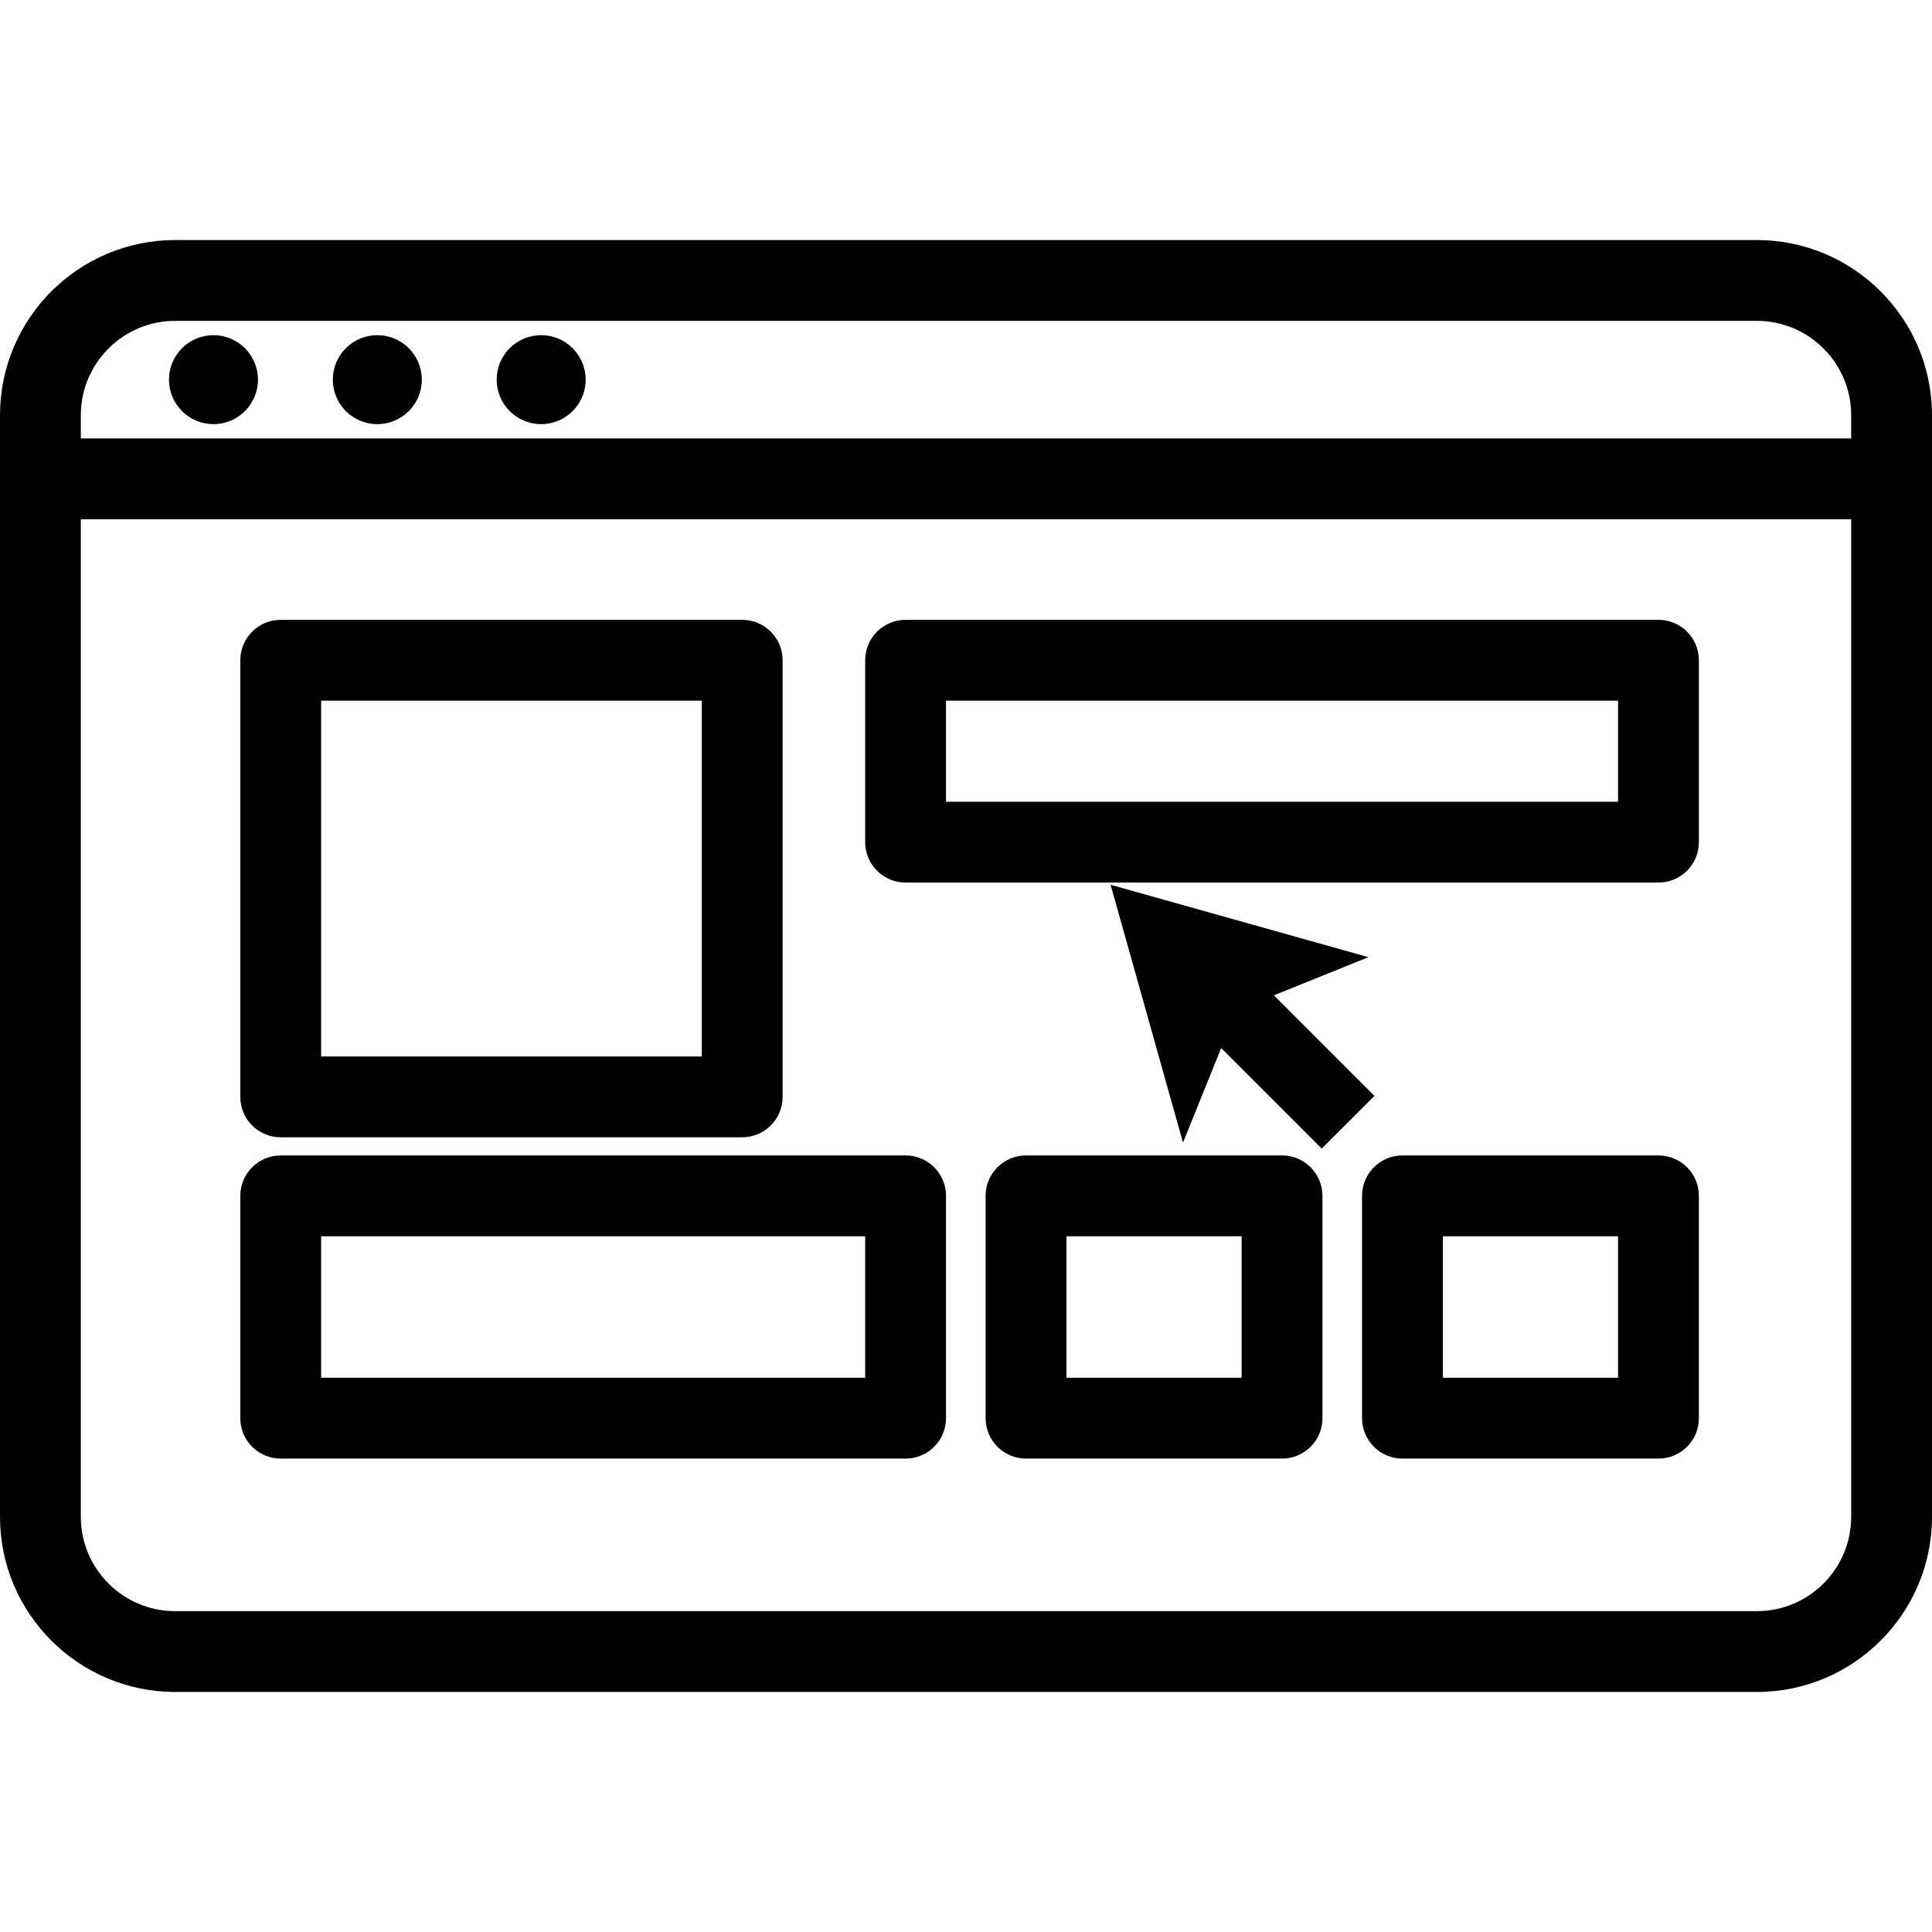 <?xml version="1.0" encoding="iso-8859-1"?>
<!-- Uploaded to: SVG Repo, www.svgrepo.com, Generator: SVG Repo Mixer Tools -->
<svg fill="#000000" height="800px" width="800px" version="1.1" id="Layer_1" xmlns="http://www.w3.org/2000/svg" xmlns:xlink="http://www.w3.org/1999/xlink" 
	 viewBox="0 0 358.567 358.567" xml:space="preserve">
<g>
	<g>
		<g>
			<path d="M326.067,44.551H32.5C14.58,44.551,0,59.13,0,77.051v204.465c0,17.921,14.58,32.5,32.5,32.5h293.567
				c17.92,0,32.5-14.579,32.5-32.5V77.051C358.567,59.13,343.988,44.551,326.067,44.551z M343.567,281.516
				c0,9.649-7.851,17.5-17.5,17.5H32.5c-9.649,0-17.5-7.851-17.5-17.5V96.371h328.567V281.516z M343.567,81.371H15v-4.32
				c0-9.649,7.851-17.5,17.5-17.5h293.567c9.649,0,17.5,7.851,17.5,17.5V81.371z"/>
			<polygon points="206.121,164.209 219.557,212.057 226.642,194.512 245.307,213.176 255.088,203.393 236.424,184.729 
				253.968,177.645 			"/>
			<circle cx="70.027" cy="70.461" r="8.257"/>
			<path d="M52.099,270.705h115.973c4.142,0,7.5-3.357,7.5-7.5v-41.263c0-4.143-3.358-7.5-7.5-7.5H52.099
				c-4.142,0-7.5,3.357-7.5,7.5v41.263C44.599,267.348,47.957,270.705,52.099,270.705z M59.599,229.442h100.973v26.263H59.599
				V229.442z"/>
			<path d="M307.802,214.442h-47.514c-4.142,0-7.5,3.357-7.5,7.5v41.263c0,4.143,3.358,7.5,7.5,7.5h47.514
				c4.142,0,7.5-3.357,7.5-7.5v-41.263C315.302,217.8,311.944,214.442,307.802,214.442z M300.302,255.705h-32.514v-26.263h32.514
				V255.705z"/>
			<path d="M237.937,214.442h-47.515c-4.142,0-7.5,3.357-7.5,7.5v41.263c0,4.143,3.358,7.5,7.5,7.5h47.515
				c4.142,0,7.5-3.357,7.5-7.5v-41.263C245.437,217.8,242.079,214.442,237.937,214.442z M230.437,255.705h-32.515v-26.263h32.515
				V255.705z"/>
			<circle cx="100.437" cy="70.461" r="8.257"/>
			<circle cx="39.617" cy="70.461" r="8.257"/>
			<path d="M52.099,211.072h85.651c4.142,0,7.5-3.357,7.5-7.5v-81.034c0-4.143-3.358-7.5-7.5-7.5H52.099c-4.142,0-7.5,3.357-7.5,7.5
				v81.034C44.599,207.715,47.957,211.072,52.099,211.072z M59.599,130.038h70.651v66.034H59.599V130.038z"/>
			<path d="M168.072,163.797h139.73c4.142,0,7.5-3.357,7.5-7.5v-33.759c0-4.143-3.358-7.5-7.5-7.5h-139.73
				c-4.142,0-7.5,3.357-7.5,7.5v33.759C160.572,160.439,163.93,163.797,168.072,163.797z M175.572,130.038h124.73v18.759h-124.73
				V130.038z"/>
		</g>
	</g>
</g>
</svg>